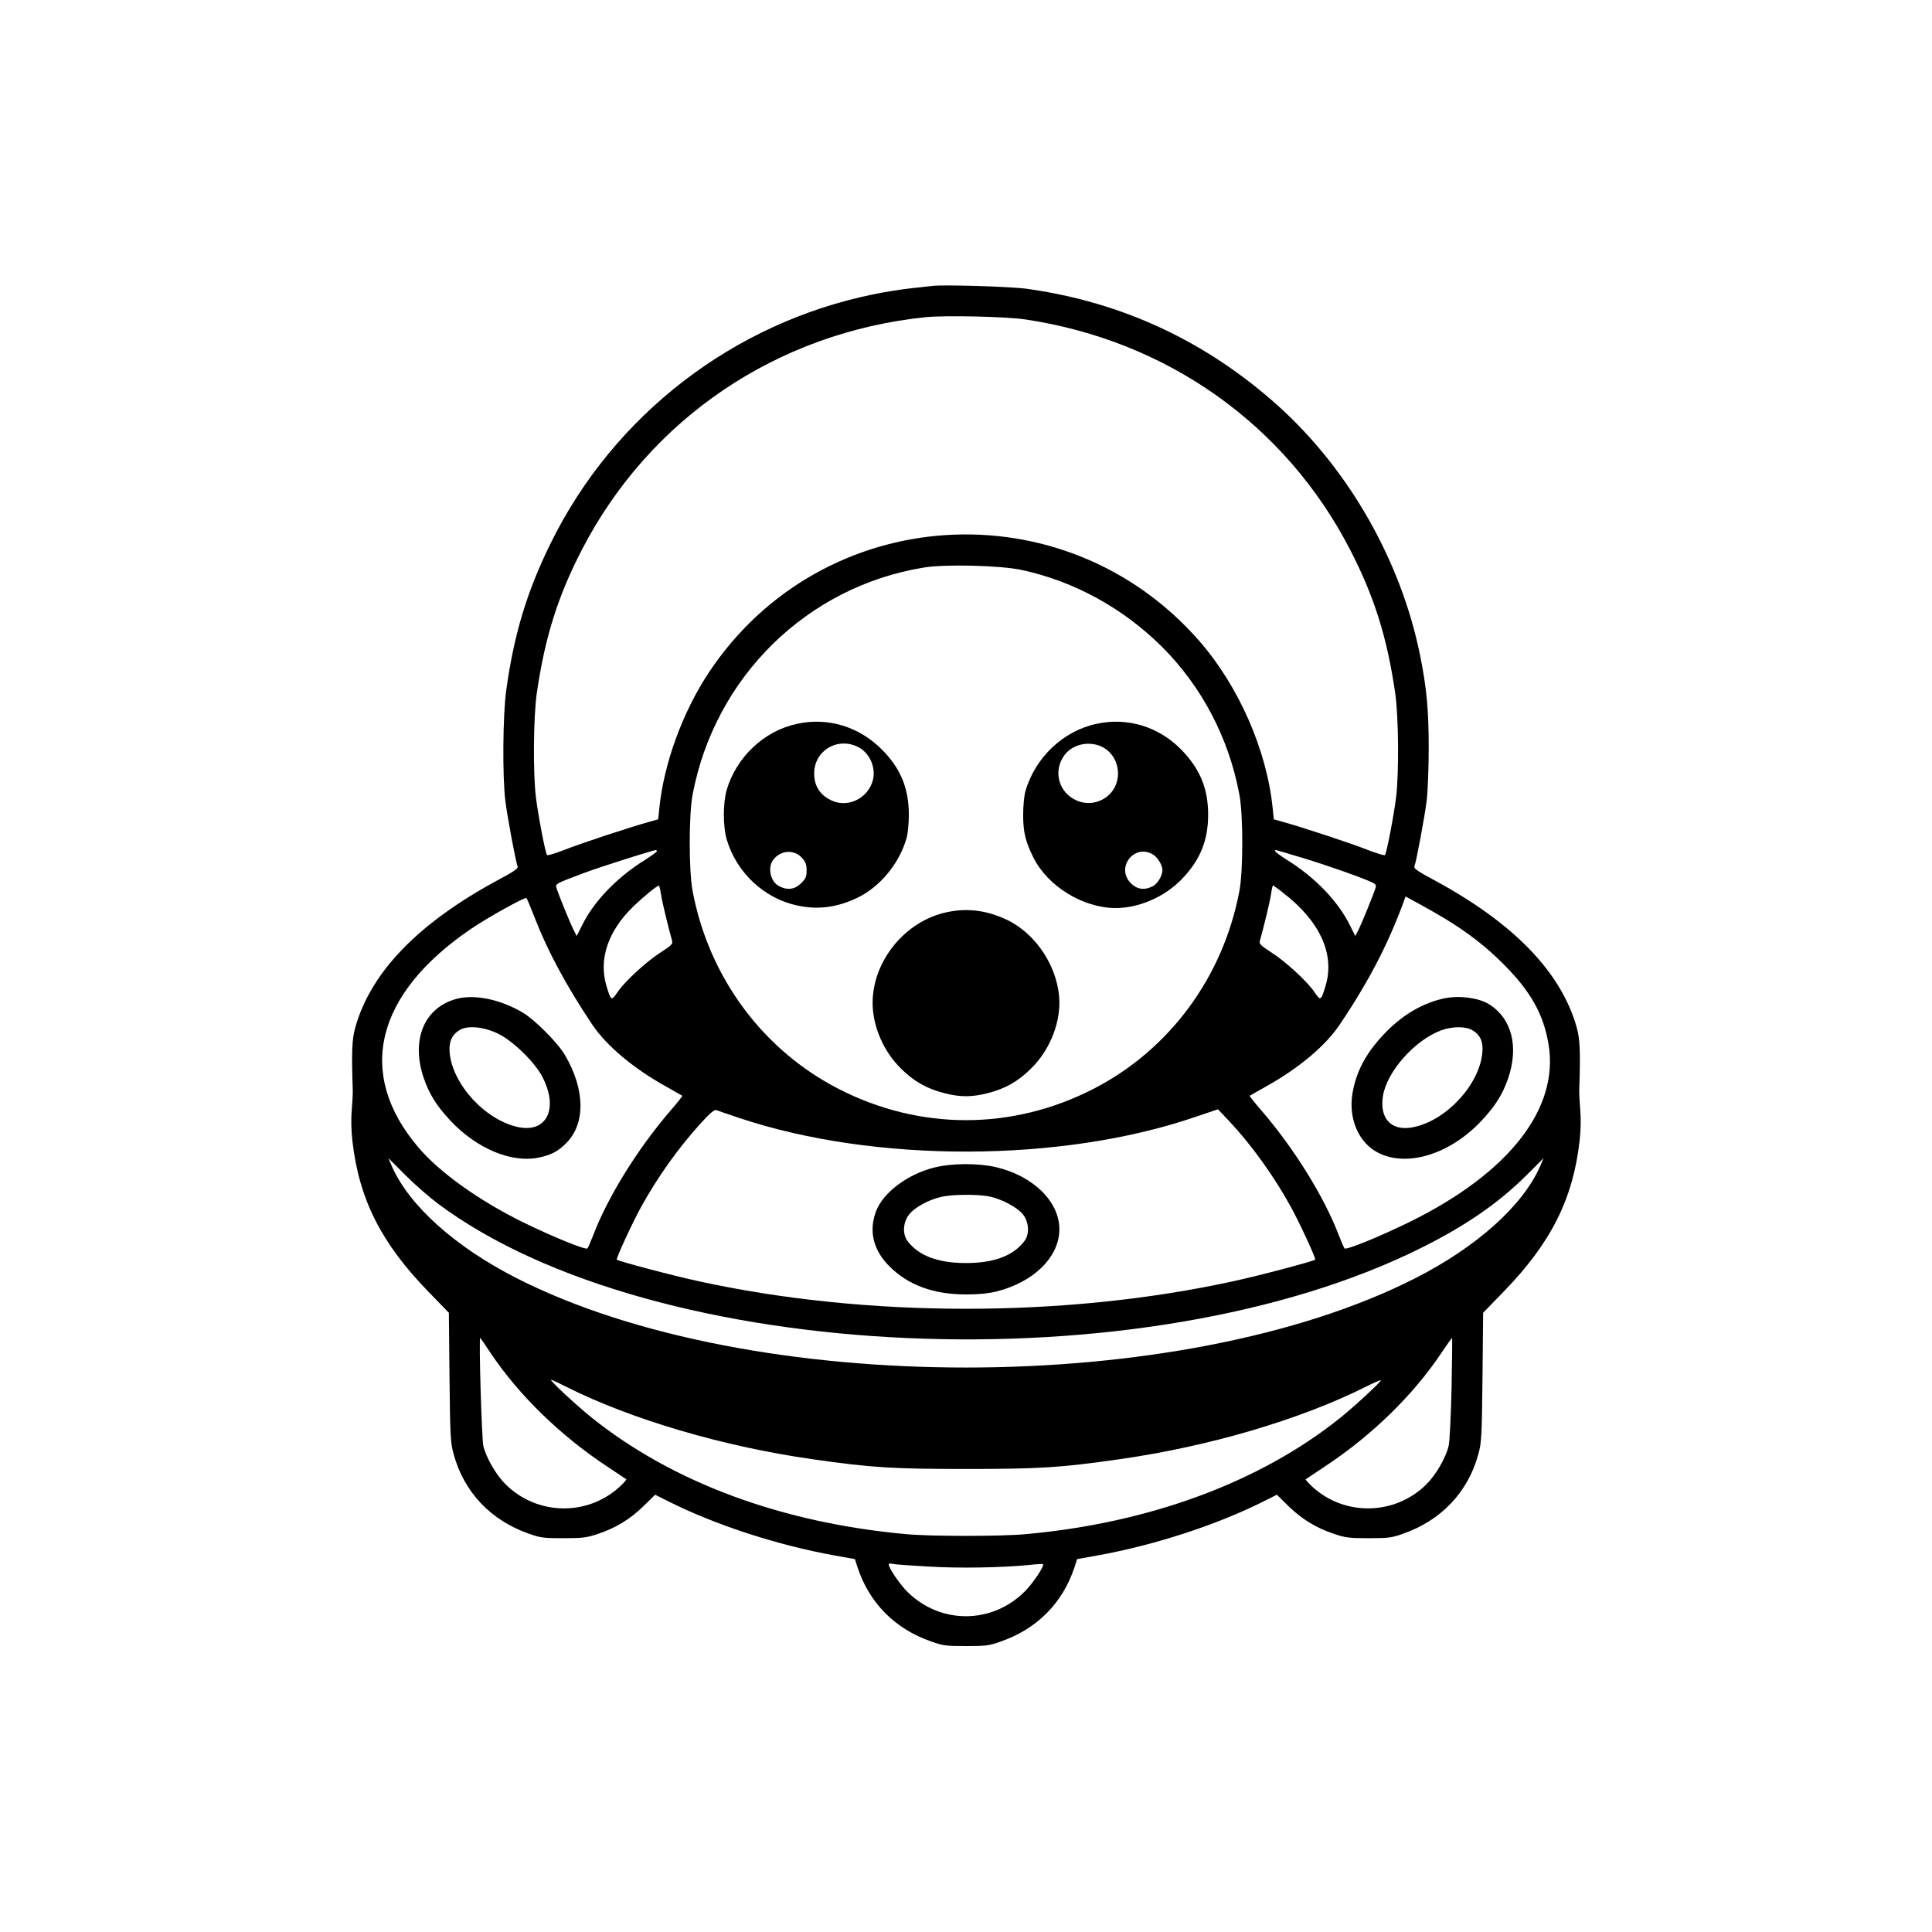 <?xml version="1.0" standalone="no"?>
<!DOCTYPE svg PUBLIC "-//W3C//DTD SVG 20010904//EN"
 "http://www.w3.org/TR/2001/REC-SVG-20010904/DTD/svg10.dtd">
<svg version="1.0" xmlns="http://www.w3.org/2000/svg"
 width="1200pt" height="1200pt" viewBox="0 0 1200 1200"
 preserveAspectRatio="xMidYMid meet">
<g transform="translate(0,1200) scale(0.1,-0.1)"
fill="#000000" stroke="none">
<path d="M5790 10224 c-19 -2 -80 -9 -135 -15 -55 -6 -156 -22 -225 -36 -872
-176 -1618 -750 -2010 -1548 -148 -300 -229 -570 -276 -915 -21 -153 -24 -536
-5 -685 12 -98 64 -376 76 -407 5 -12 -24 -32 -120 -83 -494 -266 -789 -570
-887 -912 -22 -76 -25 -155 -17 -390 1 -21 -2 -77 -6 -125 -5 -56 -4 -126 4
-195 41 -362 179 -635 473 -937 l126 -130 4 -401 c4 -369 6 -406 26 -478 64
-235 231 -411 467 -493 72 -26 93 -28 215 -28 119 0 144 3 215 27 110 37 196
89 282 172 l72 71 78 -39 c291 -147 680 -274 1035 -338 l128 -23 16 -50 c73
-222 233 -384 459 -462 72 -26 93 -28 215 -28 122 0 143 2 215 28 226 78 386
240 459 462 l16 50 128 23 c355 64 744 191 1035 338 l78 39 72 -71 c86 -83
172 -135 282 -172 71 -24 96 -27 215 -27 122 0 143 2 215 28 236 82 403 258
467 493 20 72 22 109 26 478 l4 401 126 130 c294 302 432 575 473 937 8 69 9
139 4 195 -4 48 -7 104 -6 125 8 235 5 314 -17 390 -98 342 -393 646 -887 912
-96 51 -125 71 -120 83 12 31 64 309 76 407 7 55 13 203 13 330 0 238 -13 374
-54 577 -119 585 -441 1150 -880 1546 -446 401 -967 645 -1560 728 -100 14
-515 27 -590 18z m578 -208 c880 -131 1618 -654 2018 -1431 150 -290 230 -546
280 -891 21 -145 24 -501 5 -649 -15 -118 -59 -347 -69 -356 -4 -4 -52 11
-107 32 -97 39 -413 143 -526 174 l-57 16 -7 67 c-36 363 -212 762 -457 1042
-837 956 -2341 860 -3044 -195 -164 -247 -281 -567 -309 -847 l-7 -67 -57 -16
c-113 -31 -429 -135 -526 -174 -55 -21 -103 -36 -107 -32 -10 9 -54 238 -69
356 -19 148 -16 504 5 649 50 345 130 601 280 891 420 814 1211 1350 2136
1445 121 12 496 4 618 -14z m-23 -1556 c327 -70 632 -238 874 -479 247 -248
413 -564 479 -916 24 -126 24 -474 0 -600 -101 -534 -434 -986 -908 -1229
-504 -258 -1076 -258 -1580 0 -474 243 -807 695 -908 1229 -24 126 -24 474 0
600 138 730 710 1292 1437 1410 132 22 476 13 606 -15z m-2265 -1747 c-1 -5
-33 -28 -72 -53 -175 -108 -319 -258 -392 -406 l-34 -68 -21 41 c-20 40 -92
217 -105 259 -7 24 -4 26 169 91 104 39 426 141 448 143 4 0 7 -3 7 -7z m4012
-42 c149 -45 362 -120 431 -152 21 -10 26 -17 21 -33 -13 -42 -85 -219 -105
-259 l-21 -41 -34 68 c-73 148 -217 298 -392 406 -61 39 -85 60 -67 60 2 0 78
-22 167 -49z m-3987 -223 c6 -43 46 -209 70 -293 5 -17 -7 -29 -69 -69 -90
-57 -225 -181 -271 -249 -38 -56 -40 -54 -69 42 -48 164 11 338 165 488 64 62
148 131 161 132 3 1 9 -22 13 -51z m3864 7 c228 -175 323 -380 265 -576 -29
-96 -31 -98 -69 -42 -46 68 -181 192 -271 249 -62 40 -74 52 -69 69 24 84 64
250 70 293 4 29 9 52 12 52 2 0 31 -20 62 -45z m-4644 -165 c78 -200 194 -415
351 -650 88 -133 254 -273 458 -387 55 -31 103 -58 104 -59 2 -1 -31 -44 -75
-94 -203 -236 -388 -535 -478 -771 -16 -41 -32 -78 -36 -83 -10 -12 -216 72
-404 164 -271 134 -515 308 -647 464 -389 457 -268 953 331 1359 105 71 334
198 341 189 4 -4 28 -63 55 -132z m5647 6 c145 -88 258 -175 368 -286 166
-166 247 -309 278 -495 68 -400 -245 -801 -863 -1105 -188 -92 -394 -176 -404
-164 -4 5 -20 42 -36 83 -90 236 -275 535 -478 771 -44 50 -77 93 -75 94 1 1
49 28 104 59 204 114 370 254 458 387 181 270 299 499 396 763 l10 29 88 -48
c48 -26 117 -66 154 -88z m-4377 -1241 c837 -279 1994 -277 2825 6 l145 49 73
-77 c134 -143 275 -338 379 -528 55 -99 158 -323 152 -329 -12 -10 -350 -100
-509 -134 -1043 -228 -2277 -228 -3320 0 -159 34 -497 124 -509 134 -6 6 97
230 152 329 102 185 231 366 372 521 56 61 82 83 94 79 9 -4 75 -26 146 -50z
m-1875 -531 c1340 -1001 4396 -1136 6119 -269 271 136 471 275 643 446 l106
106 -23 -53 c-108 -244 -393 -499 -774 -693 -1454 -740 -4128 -740 -5582 0
-381 194 -666 449 -774 693 l-23 53 106 -106 c59 -59 150 -138 202 -177z m328
-929 c176 -262 432 -511 722 -703 63 -42 117 -78 120 -80 3 -2 -17 -24 -44
-49 -201 -182 -511 -175 -705 17 -60 59 -121 165 -139 240 -10 45 -29 679 -19
670 3 -3 32 -45 65 -95z m5968 -217 c-4 -172 -12 -333 -18 -358 -18 -75 -79
-181 -139 -240 -194 -192 -504 -199 -705 -17 -27 25 -47 47 -44 49 3 2 57 38
120 80 292 193 548 443 723 705 34 51 64 93 66 93 2 0 0 -141 -3 -312z m-5496
7 c403 -202 973 -370 1530 -449 363 -52 495 -60 950 -60 455 0 587 8 950 60
558 79 1127 247 1532 450 49 25 92 43 95 41 5 -6 -171 -169 -257 -237 -497
-397 -1182 -650 -1950 -719 -148 -14 -592 -14 -740 0 -775 70 -1452 321 -1955
724 -97 78 -265 234 -252 235 4 0 48 -20 97 -45z m2245 -1115 c194 -12 458 -7
630 10 44 5 82 7 83 5 11 -10 -61 -118 -113 -170 -203 -203 -521 -205 -726 -5
-49 48 -119 150 -119 174 0 4 10 6 23 3 12 -4 112 -11 222 -17z"/>
<path d="M4950 7504 c-203 -43 -376 -206 -436 -409 -24 -81 -24 -229 0 -310
61 -206 234 -367 441 -410 130 -27 247 -11 375 51 139 69 257 213 301 369 8
28 14 93 14 145 0 164 -52 290 -169 406 -142 142 -335 200 -526 158z m380
-144 c73 -37 112 -128 91 -208 -30 -108 -148 -169 -249 -127 -75 32 -115 90
-115 170 -1 142 145 230 273 165z m-348 -689 c22 -25 28 -41 28 -77 0 -39 -5
-51 -34 -80 -39 -39 -86 -45 -137 -18 -54 27 -73 117 -36 164 47 61 130 65
179 11z"/>
<path d="M6810 7504 c-207 -44 -382 -211 -441 -419 -8 -27 -14 -93 -14 -145 0
-108 14 -166 63 -265 89 -180 309 -315 512 -315 143 0 298 67 405 174 117 119
169 242 169 406 0 164 -52 287 -169 406 -141 142 -333 200 -525 158z m47 -149
c101 -60 118 -211 31 -292 -56 -52 -135 -65 -203 -34 -107 48 -144 175 -79
273 51 78 166 102 251 53z m304 -662 c29 -17 59 -67 59 -97 0 -35 -30 -85 -59
-100 -51 -27 -98 -21 -137 18 -96 96 20 248 137 179z"/>
<path d="M5880 6334 c-258 -55 -460 -302 -460 -564 0 -143 67 -299 174 -405
82 -82 162 -127 272 -155 98 -25 170 -25 268 0 110 28 190 73 272 155 107 106
174 262 174 405 0 206 -135 423 -320 514 -128 62 -250 78 -380 50z"/>
<path d="M2832 5795 c-200 -56 -281 -258 -199 -494 35 -100 79 -170 165 -262
162 -173 379 -264 548 -229 77 16 120 38 172 91 120 121 116 333 -9 546 -46
78 -190 222 -266 266 -141 82 -300 113 -411 82z m263 -216 c91 -44 227 -177
273 -266 104 -198 28 -353 -152 -313 -204 45 -405 265 -423 461 -6 66 12 110
60 140 50 32 152 22 242 -22z"/>
<path d="M8975 5800 c-131 -27 -255 -97 -365 -209 -122 -124 -187 -244 -210
-385 -25 -157 40 -305 160 -366 180 -92 447 -9 642 199 86 92 130 162 165 262
68 198 23 374 -119 462 -63 39 -181 55 -273 37z m172 -200 c48 -29 67 -72 60
-139 -18 -196 -219 -416 -423 -461 -138 -31 -218 49 -194 194 25 152 199 347
363 407 70 25 153 25 194 -1z"/>
<path d="M5806 4749 c-168 -41 -321 -156 -365 -273 -46 -123 -17 -242 84 -342
116 -116 273 -174 475 -174 83 0 139 6 192 19 231 59 388 215 388 386 0 171
-161 330 -391 385 -111 26 -273 26 -383 -1z m337 -180 c78 -16 174 -67 210
-111 38 -47 43 -122 11 -165 -68 -92 -189 -138 -364 -138 -175 0 -296 46 -364
138 -32 43 -27 118 12 165 34 43 118 89 194 107 67 17 228 18 301 4z"/>
</g>
</svg>
